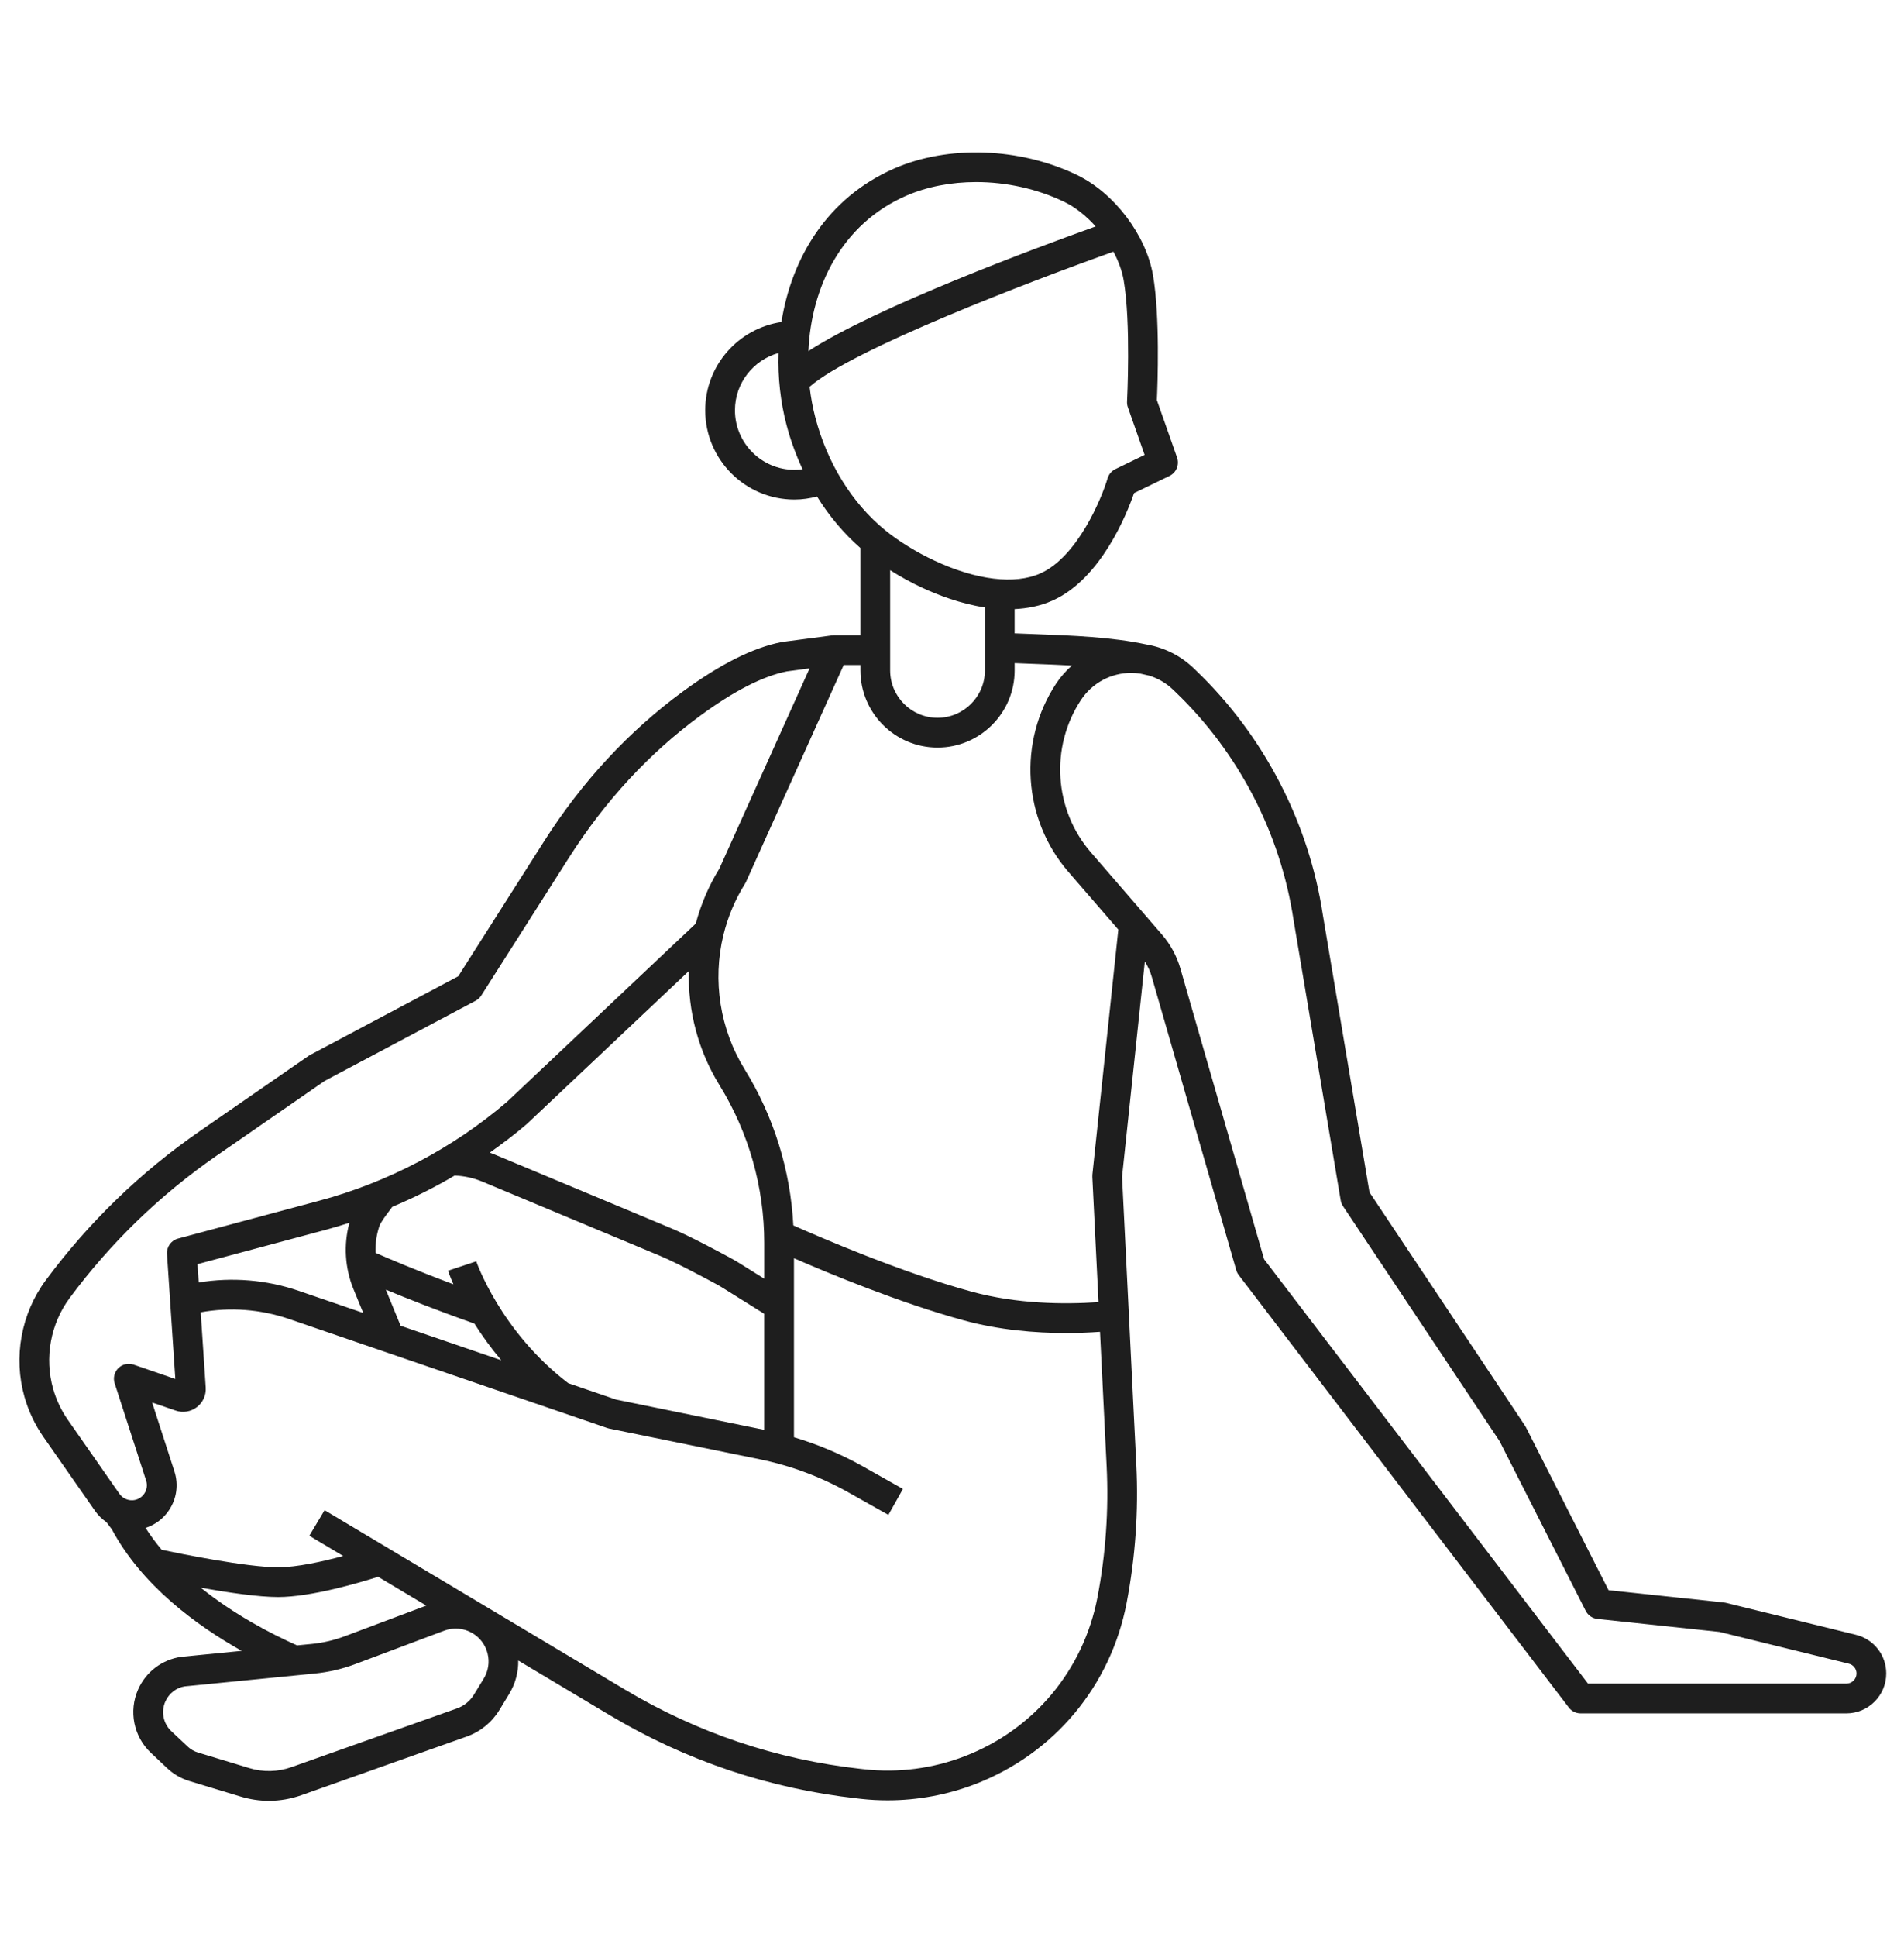 <svg width="60" height="61" viewBox="0 0 60 61" fill="none" xmlns="http://www.w3.org/2000/svg">
<path d="M58.486 51.49L54.379 50.481C54.359 50.477 54.338 50.473 54.317 50.471L50.69 50.085L48.082 44.946C48.073 44.93 48.064 44.914 48.054 44.899L43.156 37.553L41.688 28.827C41.247 25.904 39.828 23.168 37.694 21.122L37.614 21.045C37.2 20.648 36.682 20.392 36.126 20.298C35.041 20.065 33.813 20.017 32.621 19.973C32.403 19.965 32.187 19.957 31.973 19.948V19.185C32.378 19.165 32.782 19.088 33.164 18.917C34.693 18.236 35.509 16.188 35.737 15.531L36.855 14.989C37.07 14.885 37.172 14.637 37.093 14.412L36.456 12.602C36.478 12.122 36.559 9.971 36.333 8.662C36.115 7.403 35.112 6.08 33.949 5.516C32.145 4.643 29.877 4.562 28.171 5.311C26.067 6.234 24.944 8.126 24.625 10.143C23.269 10.342 22.223 11.512 22.223 12.922C22.223 14.473 23.484 15.735 25.035 15.735C25.278 15.735 25.515 15.7 25.747 15.639C26.129 16.256 26.592 16.801 27.113 17.26V20.008H26.284C26.263 20.008 26.244 20.014 26.223 20.017L26.223 20.012L24.658 20.218C24.648 20.22 24.639 20.221 24.63 20.223C23.741 20.394 22.695 20.918 21.519 21.78C19.813 23.03 18.339 24.621 17.139 26.507L14.44 30.749L9.768 33.229C9.751 33.238 9.736 33.247 9.721 33.258L6.296 35.626C4.428 36.918 2.794 38.499 1.441 40.325C0.664 41.373 0.415 42.748 0.773 44.002C0.901 44.453 1.103 44.877 1.371 45.261L2.995 47.588C3.094 47.728 3.216 47.848 3.354 47.942L3.525 48.169C4.469 49.927 6.171 51.184 7.617 51.996L5.703 52.185C5.103 52.274 4.598 52.658 4.352 53.212C4.049 53.894 4.211 54.696 4.755 55.208L5.27 55.693C5.467 55.878 5.707 56.017 5.966 56.096L7.581 56.585C7.874 56.674 8.174 56.719 8.474 56.719C8.82 56.719 9.166 56.659 9.5 56.541L14.71 54.694C15.136 54.543 15.5 54.248 15.736 53.861L16.044 53.355C16.241 53.032 16.337 52.669 16.331 52.3L19.215 54.022C21.613 55.454 24.236 56.336 27.012 56.644L27.132 56.658C27.411 56.689 27.691 56.704 27.972 56.704C28.912 56.704 29.851 56.531 30.729 56.194C33.217 55.237 35.001 53.103 35.503 50.485C35.778 49.055 35.88 47.592 35.808 46.136L35.359 37.062L36.077 30.283C36.171 30.434 36.247 30.596 36.295 30.766L38.958 40.005C38.974 40.062 39.001 40.114 39.036 40.16L49.437 53.78C49.525 53.897 49.663 53.965 49.809 53.965H58.185C58.877 53.965 59.44 53.401 59.44 52.709C59.441 52.13 59.048 51.628 58.486 51.49ZM28.051 17.959C28.372 18.162 28.714 18.351 29.064 18.513C29.546 18.737 30.259 19.014 31.037 19.133V21.116C31.037 21.939 30.367 22.608 29.544 22.608C28.721 22.608 28.051 21.939 28.051 21.116V17.959ZM28.548 6.169C29.212 5.878 29.976 5.734 30.76 5.734C31.707 5.734 32.683 5.944 33.541 6.36C33.892 6.53 34.233 6.804 34.527 7.132C32.678 7.795 27.634 9.661 25.475 11.057C25.564 9.051 26.511 7.063 28.548 6.169ZM25.035 14.797C24.001 14.797 23.16 13.956 23.16 12.922C23.16 12.063 23.743 11.338 24.534 11.118C24.509 11.891 24.596 12.663 24.786 13.387C24.913 13.871 25.085 14.335 25.29 14.778C25.206 14.789 25.121 14.797 25.035 14.797ZM25.693 13.149C25.611 12.836 25.551 12.512 25.513 12.183C26.834 11.011 32.518 8.84 35.087 7.927C35.245 8.222 35.358 8.528 35.409 8.822C35.642 10.167 35.517 12.622 35.516 12.647C35.513 12.708 35.522 12.769 35.542 12.827L36.07 14.328L35.15 14.774C35.031 14.832 34.942 14.936 34.904 15.062C34.709 15.72 33.946 17.542 32.783 18.061C31.981 18.418 30.77 18.273 29.459 17.663C28.878 17.393 28.317 17.047 27.879 16.688C26.846 15.841 26.069 14.584 25.693 13.149ZM27.114 20.946V21.116C27.114 22.456 28.204 23.546 29.544 23.546C30.884 23.546 31.974 22.456 31.974 21.116V20.886C32.176 20.894 32.381 20.902 32.587 20.91C32.983 20.925 33.383 20.94 33.779 20.962C33.591 21.128 33.422 21.317 33.28 21.532C32.072 23.363 32.231 25.801 33.667 27.46L35.241 29.278L34.423 36.999C34.421 37.023 34.42 37.047 34.422 37.071L34.617 41.012C33.511 41.087 32.036 41.069 30.618 40.682C28.4 40.077 25.811 38.956 25 38.595C24.908 36.856 24.385 35.166 23.466 33.679C22.691 32.425 22.446 30.885 22.796 29.453C22.936 28.877 23.166 28.331 23.48 27.829C23.491 27.811 23.501 27.793 23.51 27.773L26.587 20.946H27.114ZM6.224 39.816L10.302 38.724C10.54 38.66 10.775 38.587 11.01 38.513C10.824 39.203 10.867 39.938 11.139 40.603L11.446 41.352L9.415 40.657C8.397 40.308 7.317 40.221 6.262 40.393L6.224 39.816ZM12.624 41.756L12.158 40.619C12.81 40.891 13.767 41.271 14.95 41.688C15.177 42.048 15.457 42.441 15.796 42.842L12.624 41.756ZM17.907 43.565C15.77 41.932 15.015 39.749 15.008 39.727L14.563 39.875L14.118 40.023C14.126 40.047 14.18 40.204 14.288 40.45C13.098 40.005 12.232 39.635 11.835 39.46C11.824 39.178 11.862 38.895 11.953 38.623C11.995 38.496 12.174 38.26 12.293 38.104C12.318 38.07 12.338 38.042 12.361 38.011C13.037 37.727 13.695 37.399 14.328 37.025C14.628 37.038 14.92 37.1 15.198 37.216L20.808 39.558C21.331 39.777 22.28 40.286 22.558 40.437C22.643 40.483 22.728 40.532 22.81 40.584L24.082 41.379V45.034L19.413 44.081L17.907 43.565ZM24.082 40.273L23.306 39.788C23.208 39.727 23.107 39.668 23.005 39.613C22.635 39.413 21.717 38.922 21.169 38.693L15.559 36.351C15.518 36.334 15.475 36.321 15.433 36.305C15.834 36.021 16.226 35.724 16.6 35.404L21.707 30.584C21.674 31.839 22.004 33.096 22.669 34.172C23.594 35.668 24.083 37.389 24.083 39.148V40.273H24.082ZM2.141 44.724C1.932 44.425 1.775 44.095 1.675 43.744C1.396 42.768 1.591 41.698 2.195 40.883C3.487 39.14 5.046 37.631 6.83 36.397L10.232 34.044L14.989 31.519C15.061 31.481 15.121 31.425 15.165 31.356L17.931 27.01C19.068 25.223 20.462 23.717 22.074 22.536C23.131 21.761 24.047 21.294 24.796 21.146L25.512 21.051L22.668 27.36C22.336 27.897 22.089 28.479 21.925 29.089L15.973 34.707C14.27 36.163 12.225 37.239 10.06 37.818L5.609 39.01C5.393 39.068 5.248 39.27 5.262 39.494L5.525 43.433L4.211 42.981C4.043 42.924 3.857 42.966 3.73 43.09C3.604 43.215 3.558 43.4 3.613 43.569L4.605 46.633C4.65 46.773 4.629 46.923 4.547 47.044C4.465 47.166 4.334 47.241 4.188 47.252C4.022 47.263 3.86 47.187 3.765 47.051L2.141 44.724ZM15.245 52.867L14.936 53.373C14.812 53.576 14.621 53.731 14.398 53.81L9.188 55.657C8.755 55.81 8.294 55.821 7.854 55.688L6.239 55.198C6.118 55.162 6.006 55.097 5.914 55.01L5.398 54.525C5.144 54.285 5.069 53.911 5.21 53.592C5.325 53.333 5.561 53.154 5.819 53.115L9.917 52.71C10.353 52.667 10.781 52.568 11.192 52.414L13.997 51.36C14.294 51.248 14.62 51.278 14.891 51.44C15.13 51.583 15.298 51.81 15.365 52.08C15.432 52.35 15.389 52.629 15.245 52.867ZM10.862 51.536C10.528 51.661 10.179 51.742 9.825 51.778L9.361 51.823C8.537 51.457 7.382 50.856 6.329 50.007C7.165 50.156 8.142 50.301 8.764 50.301C9.813 50.301 11.359 49.84 11.915 49.663L13.434 50.57L10.862 51.536ZM34.584 50.308C34.143 52.605 32.577 54.478 30.393 55.318C29.393 55.703 28.302 55.844 27.236 55.725L27.116 55.712C24.475 55.419 21.979 54.579 19.696 53.217L15.372 50.636C15.372 50.636 15.372 50.636 15.372 50.635C15.371 50.635 15.371 50.635 15.371 50.635L10.228 47.565L9.748 48.37L10.816 49.008C10.175 49.181 9.356 49.364 8.764 49.364C7.78 49.364 5.677 48.935 5.095 48.812C4.912 48.593 4.741 48.364 4.587 48.123C4.885 48.027 5.145 47.835 5.324 47.568C5.568 47.206 5.631 46.76 5.497 46.345L4.794 44.173L5.535 44.428C5.763 44.507 6.012 44.466 6.203 44.32C6.394 44.173 6.499 43.943 6.483 43.703L6.325 41.332C7.256 41.164 8.211 41.236 9.112 41.544L19.138 44.978C19.157 44.985 19.176 44.99 19.196 44.994L23.934 45.961C24.918 46.161 25.861 46.513 26.736 47.005L27.995 47.713L28.454 46.896L27.196 46.188C26.505 45.8 25.776 45.493 25.02 45.268V39.629C26.113 40.105 28.357 41.037 30.371 41.587C31.479 41.889 32.61 41.985 33.598 41.985C33.978 41.985 34.335 41.97 34.664 41.947L34.873 46.182C34.941 47.563 34.844 48.951 34.584 50.308ZM58.186 53.027H50.042L39.835 39.661L37.197 30.506C37.085 30.114 36.883 29.743 36.616 29.434L34.376 26.846C33.214 25.504 33.085 23.531 34.063 22.048C34.416 21.513 35.009 21.193 35.65 21.193C35.749 21.193 35.847 21.203 35.943 21.218C36.036 21.238 36.129 21.258 36.219 21.281C36.496 21.368 36.751 21.516 36.966 21.722L37.046 21.799C39.032 23.702 40.351 26.247 40.763 28.974L42.249 37.807C42.26 37.872 42.284 37.934 42.321 37.989L47.258 45.395L49.97 50.736C50.042 50.877 50.18 50.973 50.338 50.99L54.186 51.399L58.262 52.4C58.404 52.435 58.504 52.562 58.504 52.709C58.504 52.884 58.361 53.027 58.186 53.027Z" fill="#1E1E1E"/>
</svg>
